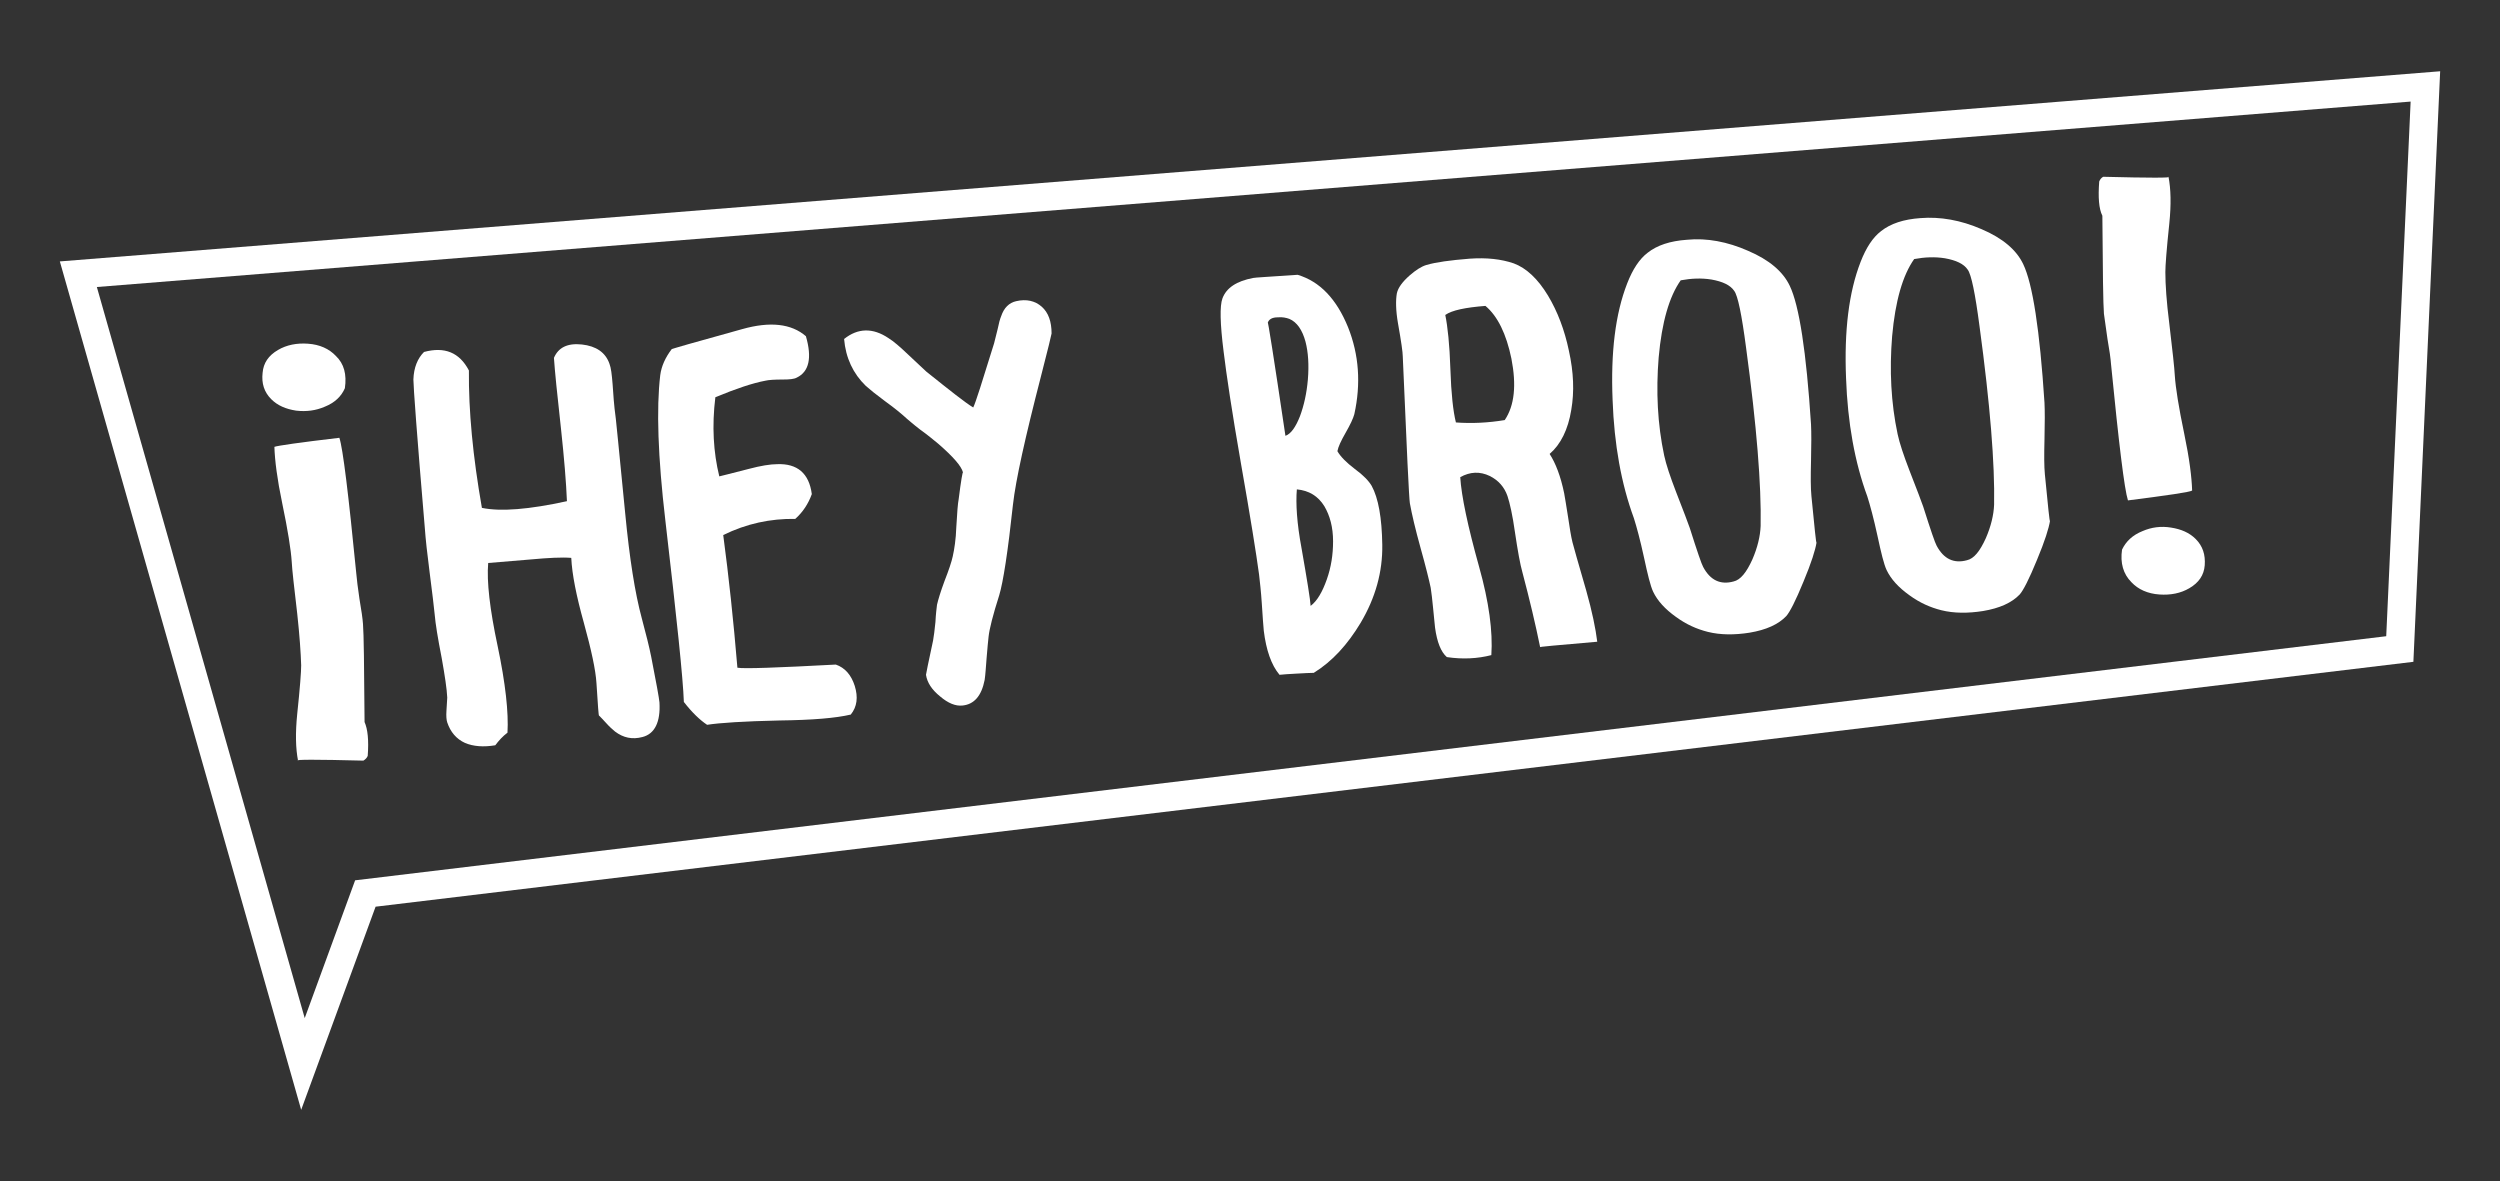 <?xml version="1.0" encoding="utf-8"?>
<!-- Generator: Adobe Illustrator 24.2.3, SVG Export Plug-In . SVG Version: 6.00 Build 0)  -->
<svg version="1.1" id="Layer_1" xmlns="http://www.w3.org/2000/svg" xmlns:xlink="http://www.w3.org/1999/xlink" x="0px" y="0px"
	 viewBox="0 0 635 300" style="enable-background:new 0 0 635 300;" xml:space="preserve">
<rect x="0" y="0" width="635" height="300" fill="#333333" stroke="none"/>
<g>
	<g>
		<path style="fill:#FFFFFF;" d="M87.6,98.6c-0.9,2.1-2.6,3.7-5.1,4.7c-2.3,1-4.7,1.3-7.3,1c-2.6-0.4-4.7-1.3-6.3-2.9
			c-1.8-1.8-2.5-4-2.2-6.7c0.2-2.5,1.5-4.4,3.9-5.8c2.2-1.3,4.8-1.8,7.6-1.6c3,0.2,5.4,1.3,7.1,3.1C87.4,92.4,88.1,95.1,87.6,98.6z
			 M86.2,111.2c0.9,2.7,2.3,14.2,4.3,34.5c0.1,1.4,0.4,3.6,0.8,6.4c0.5,2.9,0.8,5,0.9,6.4c0.2,2.4,0.3,10.7,0.4,24.9
			c0.8,1.8,1.1,4.6,0.8,8.6c-0.2,0.5-0.6,0.9-1.1,1.2c-11.9-0.3-17.5-0.3-16.6,0c-0.6-3.1-0.7-7-0.2-11.9c0.7-6.6,1-10.7,1-12.3
			c-0.1-3.2-0.4-7.6-1-13.1c-0.8-6.8-1.3-11.2-1.4-13.2c-0.2-3.1-1-8.1-2.4-14.8c-1.3-6.2-1.9-11-2-14.4
			C70.5,113.2,76,112.4,86.2,111.2z"/>
		<path style="fill:#FFFFFF;" d="M151.5,173.5c-0.2-3.3-1.3-8.4-3.2-15.3c-1.9-6.8-3-12.3-3.2-16.5c-2.4-0.2-5.9,0-10.3,0.4
			c-6.2,0.5-9.8,0.8-10.8,0.9c-0.4,4.7,0.4,11.7,2.4,21.1c2,9.5,2.8,16.9,2.5,22c-1.2,0.9-2.2,2-3.1,3.2c-3,0.5-5.6,0.3-7.7-0.6
			c-2.2-1-3.7-2.8-4.5-5.2c-0.2-0.6-0.3-1.6-0.2-3c0.1-1.8,0.2-2.9,0.2-3.3c-0.1-2.2-0.6-5.5-1.4-10c-1-5.1-1.6-8.8-1.8-11.2
			c-0.2-1.9-0.6-5.5-1.3-10.8c-0.6-4.6-1-8.3-1.2-11.1c-2-23.5-2.9-36-2.9-37.7c0.1-3.1,1.1-5.4,2.7-7c5.2-1.4,9,0.1,11.4,4.7
			c-0.1,10.2,1,21.8,3.3,34.9c4.8,1,12,0.4,21.6-1.7c-0.2-4.8-0.7-10.9-1.5-18.3c-1-9-1.6-15-1.8-18.1c1.1-2.6,3.4-3.8,7.1-3.4
			c3.6,0.4,6,2,7,4.9c0.4,1,0.6,2.7,0.8,5.2c0.2,3.2,0.4,5.3,0.5,6.2c0.3,1.7,1.1,10.6,2.7,26.6c1.1,11.5,2.5,20.3,4.2,26.6
			c1.1,4.1,1.9,7.3,2.4,9.8c1.3,6.6,2,10.5,2.1,11.6c0.3,5-1.2,8-4.3,8.8c-2.6,0.7-4.9,0.2-7-1.4c-0.6-0.5-1.4-1.2-2.2-2.1
			c-0.9-1-1.5-1.6-1.8-1.9C152,182,151.9,179.2,151.5,173.5z"/>
		<path style="fill:#FFFFFF;" d="M202.4,95.9c-0.7,0.4-1.9,0.5-3.6,0.5c-2.1,0-3.6,0.1-4.4,0.3c-3.2,0.6-7.4,2-12.7,4.2
			c-0.9,7.3-0.5,14,1,20.1c0.4-0.1,2.9-0.7,7.5-1.9c3-0.8,5.5-1.2,7.2-1.2c5.1-0.2,8.1,2.3,8.8,7.6c-0.9,2.5-2.3,4.6-4.2,6.3
			c-6.3-0.1-12.4,1.2-18.3,4.1c1.4,10.5,2.6,21.7,3.6,33.7c1.7,0.3,10,0,25-0.8c2.3,0.8,3.9,2.6,4.8,5.4c0.9,2.9,0.6,5.3-1,7.3
			c-3.8,0.9-9.8,1.4-18.1,1.5c-9.1,0.2-15.2,0.6-18.4,1.1c-1.8-1.2-3.8-3.1-5.9-5.8c-0.2-5.9-1.8-21.2-4.7-46.1
			c-1.9-16.2-2.3-28.5-1.3-36.9c0.3-2.3,1.3-4.5,2.9-6.6c-0.3,0,5.6-1.7,17.9-5.1c7.1-2,12.5-1.4,16.2,1.8
			C206.3,90.9,205.5,94.4,202.4,95.9z"/>
		<path style="fill:#FFFFFF;" d="M225.7,85.9c1.3,0.8,2.9,2.2,4.9,4.1c2.4,2.3,4,3.7,4.7,4.4c6,4.8,9.9,7.9,11.9,9.1
			c0.6-1.2,2.3-6.6,5.3-16.3c0.2-0.7,0.5-1.9,0.9-3.6c0.3-1.5,0.6-2.6,0.9-3.3c0.7-2.1,2-3.4,3.8-3.8c2.6-0.6,4.8-0.1,6.5,1.4
			c1.7,1.5,2.5,3.8,2.5,6.8c0,0.2-0.9,3.9-2.7,10.9c-4,15.5-6.4,26.3-7.1,32.5c-1.3,12.1-2.5,19.8-3.5,23.1c-1.6,5-2.5,8.6-2.7,10.5
			c-0.1,1-0.3,2.8-0.5,5.4c-0.2,2.5-0.3,4.3-0.5,5.6c-0.8,4.1-2.7,6.2-5.6,6.5c-1.8,0.2-3.7-0.6-5.7-2.3c-2.1-1.7-3.3-3.5-3.6-5.5
			c0-0.2,0.6-3.1,1.8-8.7c0.2-1.1,0.4-2.7,0.6-4.7c0.1-2.1,0.3-3.5,0.4-4.4c0.3-1.3,0.9-3.3,1.9-6c1.1-2.8,1.8-4.9,2.1-6.3
			c0.4-1.8,0.8-4.3,0.9-7.4c0.2-3.7,0.4-6.1,0.6-7.1c0.6-4.8,1-7,1.1-6.8c-0.4-1.6-2.5-4-6.3-7.3c-1-0.8-2.5-2.1-4.6-3.6
			c-1.7-1.3-2.8-2.3-3.3-2.7c-1.3-1.2-3.1-2.7-5.6-4.5c-2.3-1.7-3.9-3-4.9-3.9c-3.2-3.1-5.1-7.1-5.5-11.9
			C217.9,83.3,221.7,83.2,225.7,85.9z"/>
		<path style="fill:#FFFFFF;" d="M344.1,119.1c2.2,1.6,3.6,3.1,4.3,4.3c1.7,3.1,2.6,8.1,2.7,15c0.1,6.8-1.7,13.4-5.5,19.8
			c-3.3,5.5-7.2,9.8-11.9,12.7c-0.9,0-2.4,0.1-4.4,0.2c-1.9,0.1-3.4,0.2-4.3,0.3c-2.1-2.5-3.4-6.3-4-11.2c-0.1-1.2-0.3-3.5-0.5-6.9
			c-0.2-3.1-0.5-5.6-0.7-7.4c-0.7-5.2-2.2-14.6-4.6-28.2c-2.3-13.2-3.7-22.6-4.4-28.4c-0.9-7.1-1-11.6-0.3-13.5
			c1-2.7,3.6-4.4,7.8-5.2c0.3-0.1,4-0.3,11.3-0.8c5.7,1.7,9.9,6.2,12.8,13.3c2.8,7,3.3,14.4,1.6,22.1c-0.3,1.1-1,2.6-2.2,4.7
			c-1.2,2.1-1.9,3.6-2.1,4.7C340.5,116,342,117.5,344.1,119.1z M324.6,80.6c-1.5,0-2.3,0.5-2.6,1.4c0-1,1.5,8.5,4.5,28.7
			c1.4-0.5,2.6-2.2,3.7-5c1-2.7,1.7-5.8,2-9.3c0.3-3.7,0.1-6.9-0.6-9.6c-0.8-3-2.2-5-4.1-5.8C326.7,80.7,325.7,80.5,324.6,80.6z
			 M330.6,139.3c1.4,8,2.2,12.9,2.3,14.6c1.7-1.3,3-3.6,4.1-6.7c1.1-3.1,1.6-6.3,1.6-9.7c0-3.6-0.8-6.5-2.2-8.9
			c-1.6-2.6-3.9-4-7-4.3C329.1,127.9,329.4,132.9,330.6,139.3z"/>
		<path style="fill:#FFFFFF;" d="M397.3,125.3c0.2,1,0.5,3,1,6.1c0.4,2.6,0.7,4.7,1.1,6.3c0.2,0.9,1.4,5,3.5,12.3
			c1.5,5.3,2.4,9.7,2.8,13c-10.3,0.9-15.1,1.3-14.5,1.4c-1.2-5.9-2.7-12.2-4.5-19c-0.6-2.1-1.2-5.5-1.9-10.2
			c-0.6-4.3-1.3-7.4-1.9-9.2c-0.8-2.3-2.3-4-4.5-5.1c-2.5-1.2-5-1.1-7.5,0.3c0.3,4.8,1.9,12.4,4.8,22.8c2.5,8.9,3.5,16.4,3.1,22.4
			c-3.5,0.9-7.3,1.1-11.3,0.5c-1.5-1.3-2.5-3.8-3-7.5c-0.1-0.7-0.2-2.3-0.5-5c-0.2-2.1-0.4-3.8-0.6-5.1c-0.4-1.9-1.2-5.2-2.6-10.2
			c-1.3-4.7-2.2-8.5-2.7-11.3c-0.2-1.2-0.8-13.6-1.8-37.3c0-1-0.4-3.8-1.2-8.3c-0.6-3.4-0.6-6-0.3-7.7c0.3-1.4,1.4-2.9,3.2-4.5
			c1.6-1.4,3-2.3,4.3-2.7c2.4-0.7,6-1.2,11-1.6c4.3-0.3,8,0.1,11.2,1.2c3.2,1.2,6.1,3.9,8.7,8.2c2.4,4,4.2,8.7,5.3,14
			c1.2,5.4,1.4,10.4,0.6,15c-0.8,5-2.7,8.8-5.5,11.2C395.1,117.6,396.4,120.9,397.3,125.3z M368.4,93.8c0.2,6.2,0.7,10.7,1.4,13.5
			c4,0.3,8.2,0.1,12.4-0.6c2.5-3.7,3-8.9,1.7-15.6c-1.3-6.3-3.5-10.8-6.6-13.4c-5.1,0.4-8.5,1.1-10.2,2.3
			C367.7,82.9,368.2,87.5,368.4,93.8z"/>
		<path style="fill:#FFFFFF;" d="M444,63.7c5.4,2.3,8.9,5.3,10.6,8.9c2.4,5,4.2,16.7,5.4,35.2c0.1,2,0.1,5.1,0,9.3
			c-0.1,3.9-0.1,6.9,0.1,8.9c0.8,8.2,1.2,12.2,1.3,11.8c-0.3,1.9-1.3,5.1-3.3,9.9c-2,4.9-3.5,7.8-4.4,8.8c-2,2.1-5.1,3.5-9.3,4.2
			c-3.8,0.6-7.4,0.6-10.6-0.2c-2.8-0.7-5.5-1.9-8.1-3.8c-2.8-2-4.7-4.1-5.8-6.4c-0.7-1.5-1.4-4.4-2.3-8.6c-1-4.6-1.9-7.9-2.6-10.1
			c-3.2-8.7-5-18.7-5.4-30c-0.5-12.1,0.7-21.9,3.7-29.6c1.4-3.6,3.1-6.2,5.2-7.8c2.4-1.9,5.7-3,10-3.3
			C433.5,60.4,438.8,61.4,444,63.7z M425.7,124.9c1.9,4.9,3.1,8,3.5,9.2c1.9,6,3,9.2,3.4,9.9c1.8,3.4,4.4,4.6,7.7,3.7
			c1.8-0.4,3.3-2.3,4.8-5.6c1.3-3,2-5.9,2.1-8.5c0.2-10.3-1-25.4-3.7-45.3c-1.1-8.4-2.1-13.2-3-14.4c-1-1.5-3-2.4-5.8-2.9
			c-2.5-0.4-5.1-0.3-7.8,0.2c-2.9,4.1-4.8,10.6-5.6,19.6c-0.7,8.6-0.3,16.9,1.4,24.9C423.2,118,424.2,121,425.7,124.9z"/>
		<path style="fill:#FFFFFF;" d="M503.3,58.2c5.4,2.3,8.9,5.3,10.6,8.9c2.4,5,4.2,16.7,5.4,35.2c0.1,2,0.1,5.1,0,9.3
			c-0.1,3.9-0.1,6.9,0.1,8.9c0.8,8.2,1.2,12.2,1.3,11.8c-0.3,1.9-1.3,5.1-3.3,9.9c-2,4.9-3.5,7.8-4.4,8.8c-2,2.1-5.1,3.5-9.3,4.2
			c-3.8,0.6-7.4,0.6-10.6-0.2c-2.8-0.7-5.5-1.9-8.1-3.8c-2.8-2-4.7-4.1-5.8-6.4c-0.7-1.5-1.4-4.4-2.3-8.6c-1-4.6-1.9-7.9-2.6-10.1
			c-3.2-8.7-5-18.7-5.4-30c-0.5-12.1,0.7-21.9,3.7-29.6c1.4-3.6,3.1-6.2,5.2-7.8c2.4-1.9,5.7-3,10-3.3C492.8,55,498,55.9,503.3,58.2
			z M485,119.5c1.9,4.9,3.1,8,3.5,9.2c1.9,6,3,9.2,3.4,9.9c1.8,3.4,4.4,4.6,7.7,3.7c1.8-0.4,3.3-2.3,4.8-5.6c1.3-3,2-5.9,2.1-8.5
			c0.2-10.3-1-25.4-3.7-45.3c-1.1-8.4-2.1-13.2-3-14.4c-1-1.5-3-2.4-5.8-2.9c-2.5-0.4-5.1-0.3-7.8,0.2c-2.9,4.1-4.8,10.6-5.6,19.6
			c-0.7,8.6-0.3,16.9,1.4,24.9C482.5,112.6,483.5,115.6,485,119.5z"/>
		<path style="fill:#FFFFFF;" d="M540.5,127.1c-0.9-2.8-2.3-14.3-4.3-34.6c-0.1-1.4-0.4-3.6-0.9-6.4c-0.4-2.9-0.7-5-0.9-6.4
			c-0.2-2.4-0.3-10.7-0.4-24.9c-0.9-1.8-1.1-4.7-0.8-8.7c0.2-0.5,0.5-0.9,1-1.2c11.9,0.3,17.5,0.3,16.6,0c0.6,3.1,0.7,7,0.2,11.9
			c-0.7,6.6-1,10.7-1,12.3c0,3.2,0.3,7.6,1,13.1c0.8,6.8,1.3,11.2,1.4,13.2c0.2,3.1,1,8.1,2.4,14.8c1.3,6.2,1.9,11,2,14.4
			C556.2,125,550.7,125.8,540.5,127.1z M539,139.6c1-2.1,2.7-3.7,5.2-4.7c2.3-1,4.7-1.3,7.2-0.9c2.6,0.4,4.7,1.3,6.3,2.9
			c1.8,1.8,2.5,4,2.3,6.7c-0.2,2.5-1.5,4.4-3.9,5.8c-2.2,1.3-4.8,1.8-7.6,1.6c-3-0.2-5.4-1.3-7.1-3.1
			C539.3,145.8,538.5,143,539,139.6z"/>
	</g>
	<g>
		<path style="fill:#FFFFFF;" d="M76.5,281.9L15.2,66.4l604.6-48.3l-6.8,150L95.4,230.3L76.5,281.9z M24.6,72.9l52.8,185.7l12.8-35
			l515.9-62l6.2-135.8L24.6,72.9z"/>
	</g>
</g>
</svg>
